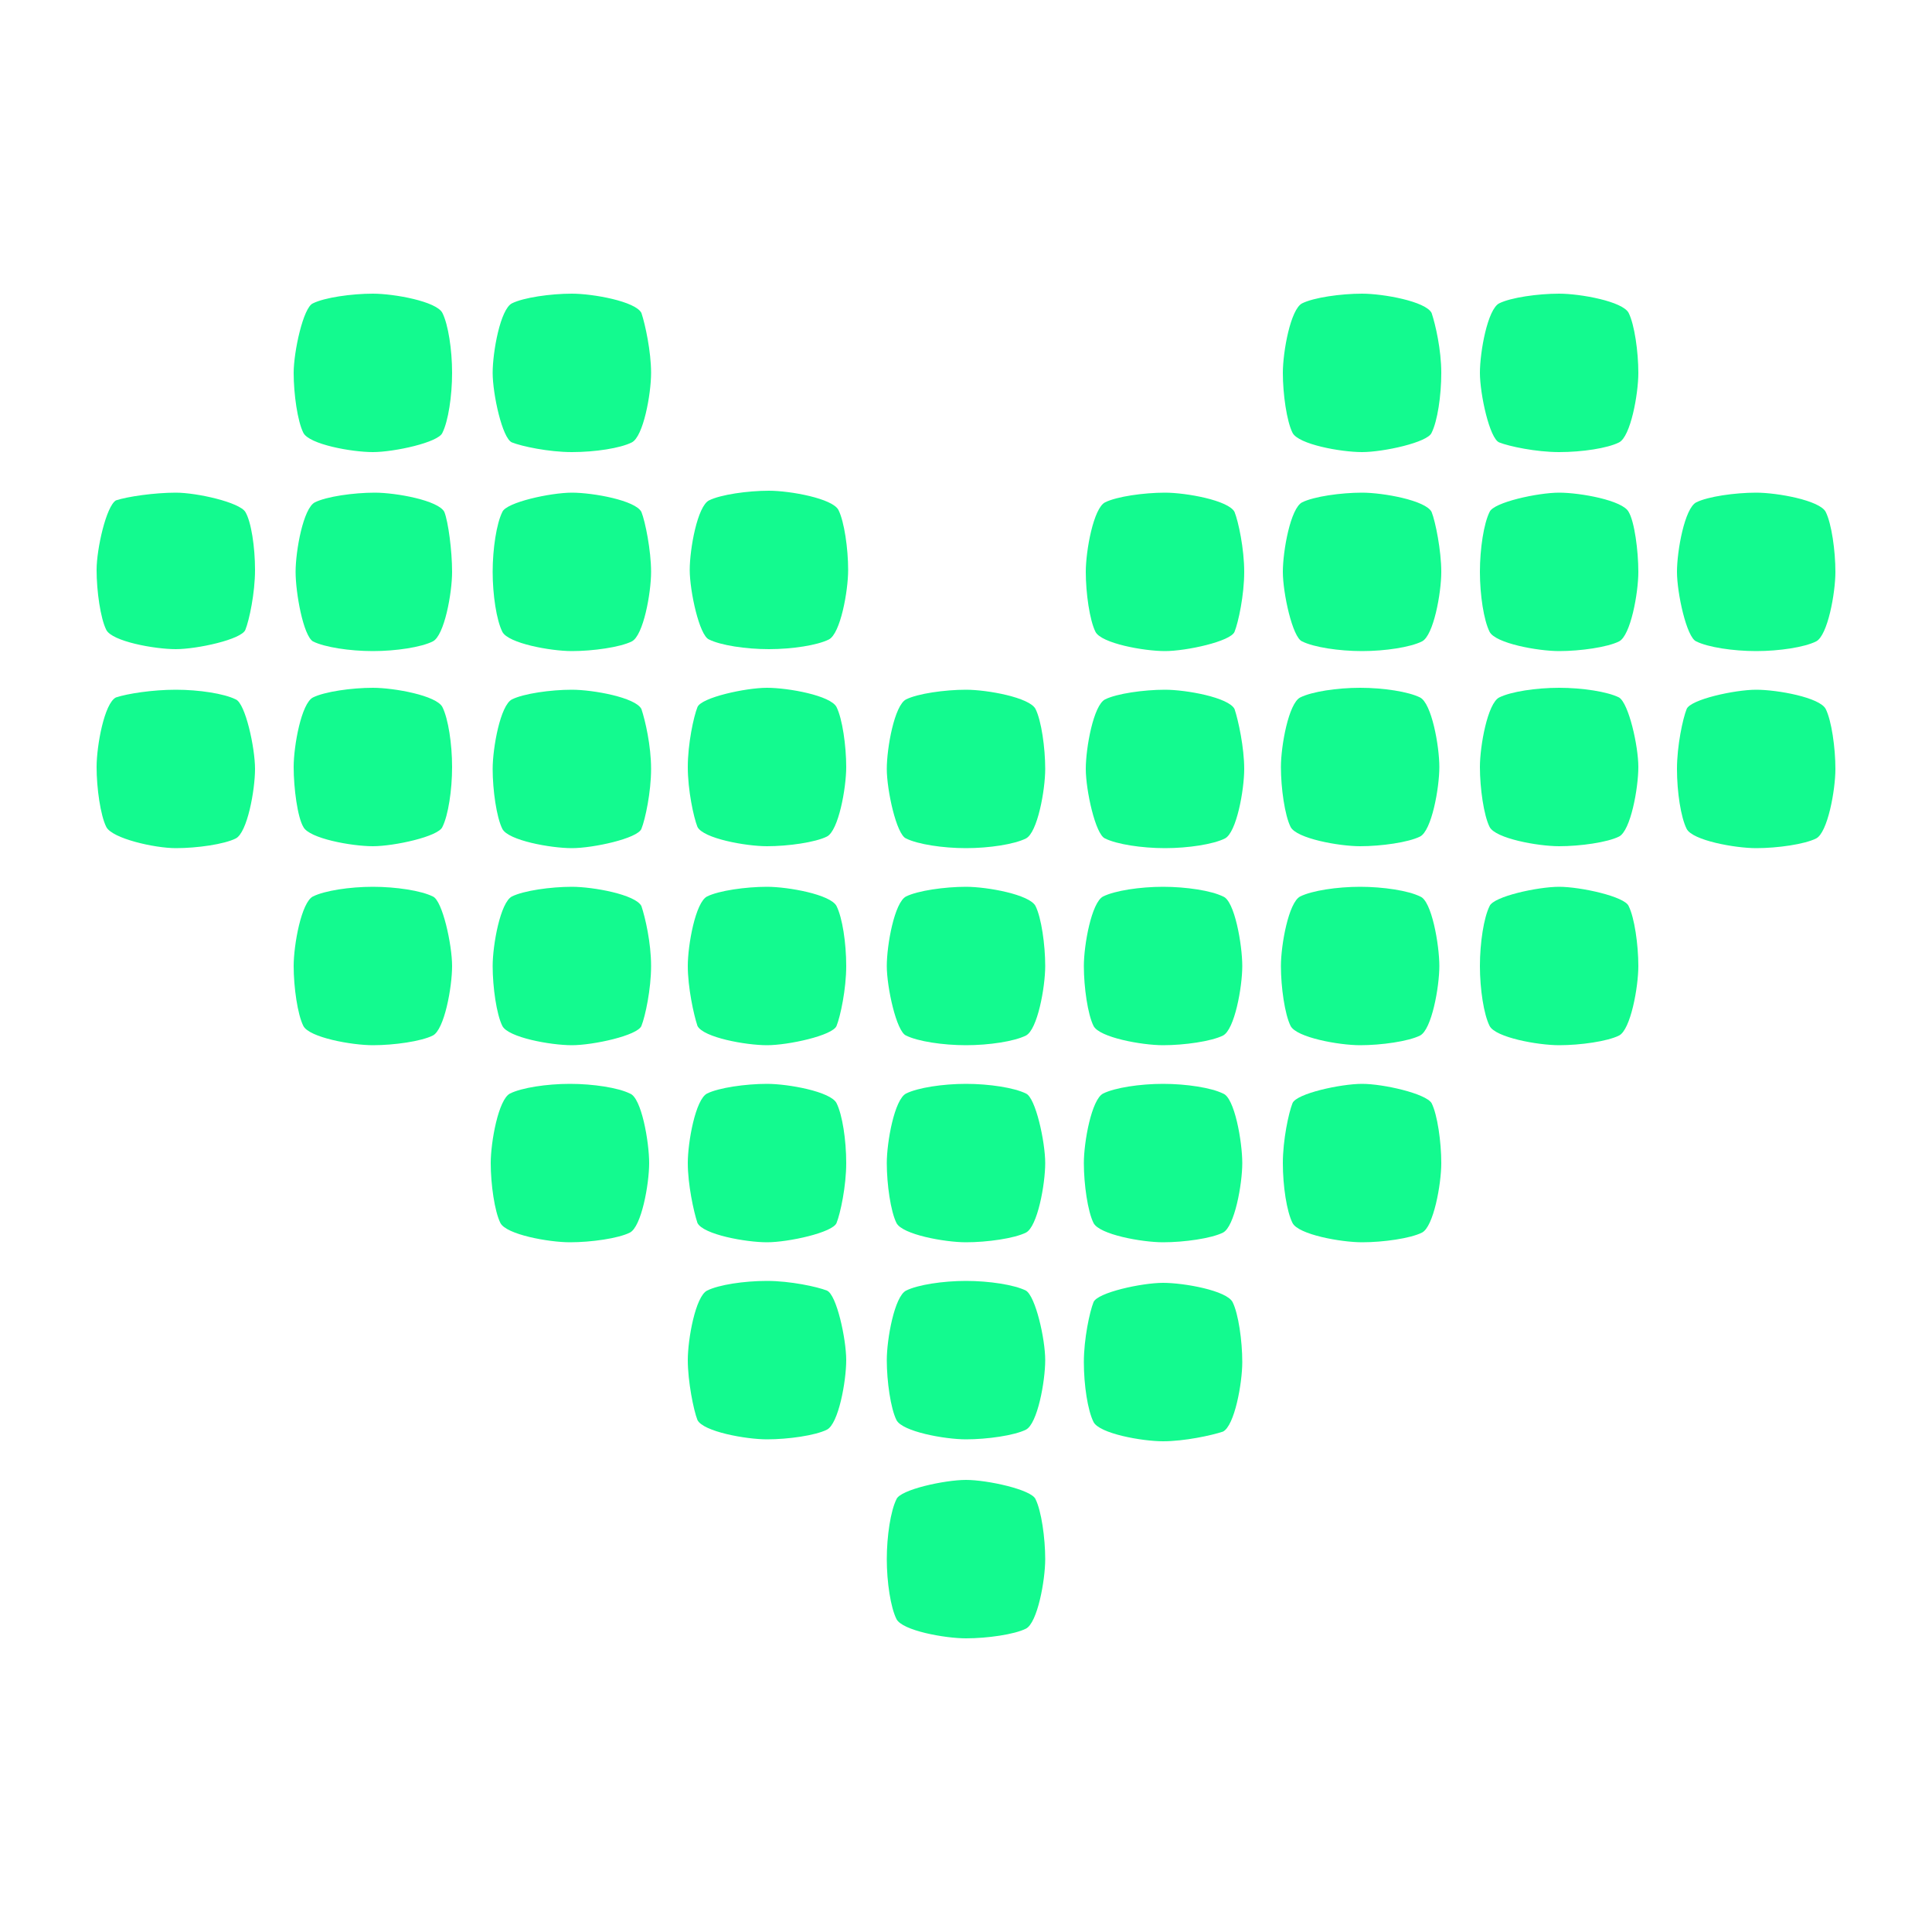 <svg width="1200" height="1200" xmlns="http://www.w3.org/2000/svg" xmlns:xlink="http://www.w3.org/1999/xlink" version="1.1"><g transform="scale(12) translate(0, -0)">                        <g fill="#13fa8f"><path xmlns="http://www.w3.org/2000/svg" d="M53.6,36.7c-0.3-0.6-2.5-1-3.6-1s-2.5,0.2-3.1,0.5c-0.6,0.3-1,2.5-1,3.6s0.5,3.4,1,3.6c0.6,0.3,1.9,0.5,3.1,0.5  s2.5-0.2,3.1-0.5c0.6-0.3,1-2.5,1-3.6S53.9,37.3,53.6,36.7z"/><path xmlns="http://www.w3.org/2000/svg" d="M53.6,46.9c-0.3-0.6-2.5-1-3.6-1s-2.5,0.2-3.1,0.5c-0.6,0.3-1,2.5-1,3.6s0.5,3.4,1,3.6c0.6,0.3,1.9,0.5,3.1,0.5  s2.5-0.2,3.1-0.5c0.6-0.3,1-2.5,1-3.6S53.9,47.5,53.6,46.9z"/><path xmlns="http://www.w3.org/2000/svg" d="M63.3,46.4c-0.6-0.3-1.9-0.5-3.1-0.5s-2.5,0.2-3.1,0.5c-0.6,0.3-1,2.5-1,3.6s0.2,2.5,0.5,3.1s2.5,1,3.6,1s2.5-0.2,3.1-0.5  c0.6-0.3,1-2.5,1-3.6S63.9,46.6,63.3,46.4z"/><path xmlns="http://www.w3.org/2000/svg" d="M80.7,45.9c-1.1,0-3.4,0.5-3.6,1c-0.3,0.6-0.5,1.9-0.5,3.1s0.2,2.5,0.5,3.1c0.3,0.6,2.5,1,3.6,1s2.5-0.2,3.1-0.5  c0.6-0.3,1-2.5,1-3.6s-0.2-2.5-0.5-3.1C84.1,46.4,81.8,45.9,80.7,45.9z"/><path xmlns="http://www.w3.org/2000/svg" d="M83.8,36.1c-0.6-0.3-1.9-0.5-3.1-0.5s-2.5,0.2-3.1,0.5c-0.6,0.3-1,2.5-1,3.6s0.2,2.5,0.5,3.1c0.3,0.6,2.5,1,3.6,1  s2.5-0.2,3.1-0.5c0.6-0.3,1-2.5,1-3.6S84.3,36.4,83.8,36.1z"/><path xmlns="http://www.w3.org/2000/svg" d="M63.9,36.7c-0.3-0.6-2.5-1-3.6-1s-2.5,0.2-3.1,0.5c-0.6,0.3-1,2.5-1,3.6s0.5,3.4,1,3.6c0.6,0.3,1.9,0.5,3.1,0.5  s2.5-0.2,3.1-0.5c0.6-0.3,1-2.5,1-3.6S64.1,37.3,63.9,36.7z"/><path xmlns="http://www.w3.org/2000/svg" d="M63.9,26.5c-0.3-0.6-2.5-1-3.6-1s-2.5,0.2-3.1,0.5c-0.6,0.3-1,2.5-1,3.6s0.2,2.5,0.5,3.1s2.5,1,3.6,1s3.4-0.5,3.6-1  s0.5-1.9,0.5-3.1S64.1,27,63.9,26.5z"/><path xmlns="http://www.w3.org/2000/svg" d="M84.3,26.5c-0.3-0.6-2.5-1-3.6-1s-3.4,0.5-3.6,1c-0.3,0.6-0.5,1.9-0.5,3.1s0.2,2.5,0.5,3.1c0.3,0.6,2.5,1,3.6,1  s2.5-0.2,3.1-0.5c0.6-0.3,1-2.5,1-3.6S84.6,27,84.3,26.5z"/><path xmlns="http://www.w3.org/2000/svg" d="M84.3,16.2c-0.3-0.6-2.5-1-3.6-1s-2.5,0.2-3.1,0.5c-0.6,0.3-1,2.5-1,3.6s0.5,3.4,1,3.6s1.9,0.5,3.1,0.5s2.5-0.2,3.1-0.5  s1-2.5,1-3.6S84.6,16.8,84.3,16.2z"/><path xmlns="http://www.w3.org/2000/svg" d="M90.9,25.5c-1.1,0-2.5,0.2-3.1,0.5c-0.6,0.3-1,2.5-1,3.6s0.5,3.4,1,3.6c0.6,0.3,1.9,0.5,3.1,0.5s2.5-0.2,3.1-0.5  c0.6-0.3,1-2.5,1-3.6s-0.2-2.5-0.5-3.1S92,25.5,90.9,25.5z"/><path xmlns="http://www.w3.org/2000/svg" d="M90.9,35.7c-1.1,0-3.4,0.5-3.6,1s-0.5,1.9-0.5,3.1s0.2,2.5,0.5,3.1s2.5,1,3.6,1s2.5-0.2,3.1-0.5c0.6-0.3,1-2.5,1-3.6  s-0.2-2.5-0.5-3.1S92,35.7,90.9,35.7z"/><path xmlns="http://www.w3.org/2000/svg" d="M73.5,46.4c-0.6-0.3-1.9-0.5-3.1-0.5s-2.5,0.2-3.1,0.5c-0.6,0.3-1,2.5-1,3.6s0.2,2.5,0.5,3.1s2.5,1,3.6,1s2.5-0.2,3.1-0.5  c0.6-0.3,1-2.5,1-3.6S74.1,46.6,73.5,46.4z"/><path xmlns="http://www.w3.org/2000/svg" d="M73.5,36.1c-0.6-0.3-1.9-0.5-3.1-0.5s-2.5,0.2-3.1,0.5c-0.6,0.3-1,2.5-1,3.6s0.2,2.5,0.5,3.1s2.5,1,3.6,1s2.5-0.2,3.1-0.5  c0.6-0.3,1-2.5,1-3.6S74.1,36.4,73.5,36.1z"/><path xmlns="http://www.w3.org/2000/svg" d="M74.1,26.5c-0.3-0.6-2.5-1-3.6-1s-2.5,0.2-3.1,0.5c-0.6,0.3-1,2.5-1,3.6s0.5,3.4,1,3.6c0.6,0.3,1.9,0.5,3.1,0.5  s2.5-0.2,3.1-0.5c0.6-0.3,1-2.5,1-3.6S74.3,27,74.1,26.5z"/><path xmlns="http://www.w3.org/2000/svg" d="M74.1,16.2c-0.3-0.6-2.5-1-3.6-1s-2.5,0.2-3.1,0.5c-0.6,0.3-1,2.5-1,3.6s0.2,2.5,0.5,3.1s2.5,1,3.6,1s3.4-0.5,3.6-1  c0.3-0.6,0.5-1.9,0.5-3.1S74.3,16.8,74.1,16.2z"/><path xmlns="http://www.w3.org/2000/svg" d="M70.5,56.1c-1.1,0-3.4,0.5-3.6,1s-0.5,1.9-0.5,3.1s0.2,2.5,0.5,3.1s2.5,1,3.6,1s2.5-0.2,3.1-0.5c0.6-0.3,1-2.5,1-3.6  s-0.2-2.5-0.5-3.1C73.8,56.6,71.6,56.1,70.5,56.1z"/><path xmlns="http://www.w3.org/2000/svg" d="M63.3,74.1c0.6-0.3,1-2.5,1-3.6s-0.2-2.5-0.5-3.1s-2.5-1-3.6-1s-3.4,0.5-3.6,1s-0.5,1.9-0.5,3.1s0.2,2.5,0.5,3.1  s2.5,1,3.6,1S62.7,74.3,63.3,74.1z"/><path xmlns="http://www.w3.org/2000/svg" d="M50,76.6c-1.1,0-3.4,0.5-3.6,1c-0.3,0.6-0.5,1.9-0.5,3.1s0.2,2.5,0.5,3.1c0.3,0.6,2.5,1,3.6,1s2.5-0.2,3.1-0.5  c0.6-0.3,1-2.5,1-3.6s-0.2-2.5-0.5-3.1C53.4,77.1,51.1,76.6,50,76.6z"/><path xmlns="http://www.w3.org/2000/svg" d="M63.3,56.6c-0.6-0.3-1.9-0.5-3.1-0.5s-2.5,0.2-3.1,0.5c-0.6,0.3-1,2.5-1,3.6s0.2,2.5,0.5,3.1s2.5,1,3.6,1s2.5-0.2,3.1-0.5  c0.6-0.3,1-2.5,1-3.6S63.9,56.8,63.3,56.6z"/><path xmlns="http://www.w3.org/2000/svg" d="M53.1,56.6c-0.6-0.3-1.9-0.5-3.1-0.5s-2.5,0.2-3.1,0.5c-0.6,0.3-1,2.5-1,3.6s0.2,2.5,0.5,3.1c0.3,0.6,2.5,1,3.6,1  s2.5-0.2,3.1-0.5c0.6-0.3,1-2.5,1-3.6S53.6,56.8,53.1,56.6z"/><path xmlns="http://www.w3.org/2000/svg" d="M53.1,66.8c-0.6-0.3-1.9-0.5-3.1-0.5s-2.5,0.2-3.1,0.5s-1,2.5-1,3.6s0.2,2.5,0.5,3.1c0.3,0.6,2.5,1,3.6,1s2.5-0.2,3.1-0.5  c0.6-0.3,1-2.5,1-3.6S53.6,67.1,53.1,66.8z"/><path xmlns="http://www.w3.org/2000/svg" d="M36.1,53.1c0.3,0.6,2.5,1,3.6,1s3.4-0.5,3.6-1s0.5-1.9,0.5-3.1s-0.2-2.5-0.5-3.1s-2.5-1-3.6-1s-2.5,0.2-3.1,0.5  c-0.6,0.3-1,2.5-1,3.6S35.9,52.5,36.1,53.1z"/><path xmlns="http://www.w3.org/2000/svg" d="M15.7,53.1c0.3,0.6,2.5,1,3.6,1s2.5-0.2,3.1-0.5c0.6-0.3,1-2.5,1-3.6s-0.5-3.4-1-3.6c-0.6-0.3-1.9-0.5-3.1-0.5  s-2.5,0.2-3.1,0.5c-0.6,0.3-1,2.5-1,3.6S15.4,52.5,15.7,53.1z"/><path xmlns="http://www.w3.org/2000/svg" d="M15.7,42.8c0.3,0.6,2.5,1,3.6,1s3.4-0.5,3.6-1c0.3-0.6,0.5-1.9,0.5-3.1s-0.2-2.5-0.5-3.1c-0.3-0.6-2.5-1-3.6-1  s-2.5,0.2-3.1,0.5c-0.6,0.3-1,2.5-1,3.6S15.4,42.3,15.7,42.8z"/><path xmlns="http://www.w3.org/2000/svg" d="M36.1,42.8c0.3,0.6,2.5,1,3.6,1s2.5-0.2,3.1-0.5c0.6-0.3,1-2.5,1-3.6s-0.2-2.5-0.5-3.1s-2.5-1-3.6-1s-3.4,0.5-3.6,1  s-0.5,1.9-0.5,3.1S35.9,42.3,36.1,42.8z"/><path xmlns="http://www.w3.org/2000/svg" d="M35.7,29.5c0,1.1,0.5,3.4,1,3.6c0.6,0.3,1.9,0.5,3.1,0.5s2.5-0.2,3.1-0.5c0.6-0.3,1-2.5,1-3.6s-0.2-2.5-0.5-3.1  s-2.5-1-3.6-1s-2.5,0.2-3.1,0.5C36.1,26.2,35.7,28.4,35.7,29.5z"/><path xmlns="http://www.w3.org/2000/svg" d="M16.2,33.2c0.6,0.3,1.9,0.5,3.1,0.5s2.5-0.2,3.1-0.5c0.6-0.3,1-2.5,1-3.6S23.2,27,23,26.5c-0.3-0.6-2.5-1-3.6-1  s-2.5,0.2-3.1,0.5c-0.6,0.3-1,2.5-1,3.6S15.7,32.9,16.2,33.2z"/><path xmlns="http://www.w3.org/2000/svg" d="M15.2,19.3c0,1.1,0.2,2.5,0.5,3.1c0.3,0.6,2.5,1,3.6,1s3.4-0.5,3.6-1c0.3-0.6,0.5-1.9,0.5-3.1s-0.2-2.5-0.5-3.1  c-0.3-0.6-2.5-1-3.6-1s-2.5,0.2-3.1,0.5C15.7,15.9,15.2,18.2,15.2,19.3z"/><path xmlns="http://www.w3.org/2000/svg" d="M5,29.5c0,1.1,0.2,2.5,0.5,3.1s2.5,1,3.6,1s3.4-0.5,3.6-1s0.5-1.9,0.5-3.1S13,27,12.7,26.5s-2.5-1-3.6-1S6.6,25.7,6,25.9  C5.5,26.2,5,28.4,5,29.5z"/><path xmlns="http://www.w3.org/2000/svg" d="M9.1,43.9c1.1,0,2.5-0.2,3.1-0.5c0.6-0.3,1-2.5,1-3.6s-0.5-3.4-1-3.6c-0.6-0.3-1.9-0.5-3.1-0.5S6.6,35.9,6,36.1  c-0.6,0.3-1,2.5-1,3.6s0.2,2.5,0.5,3.1S8,43.9,9.1,43.9z"/><path xmlns="http://www.w3.org/2000/svg" d="M33.2,46.9c-0.3-0.6-2.5-1-3.6-1s-2.5,0.2-3.1,0.5c-0.6,0.3-1,2.5-1,3.6s0.2,2.5,0.5,3.1c0.3,0.6,2.5,1,3.6,1s3.4-0.5,3.6-1  s0.5-1.9,0.5-3.1S33.4,47.5,33.2,46.9z"/><path xmlns="http://www.w3.org/2000/svg" d="M33.2,36.7c-0.3-0.6-2.5-1-3.6-1s-2.5,0.2-3.1,0.5c-0.6,0.3-1,2.5-1,3.6s0.2,2.5,0.5,3.1c0.3,0.6,2.5,1,3.6,1s3.4-0.5,3.6-1  s0.5-1.9,0.5-3.1S33.4,37.3,33.2,36.7z"/><path xmlns="http://www.w3.org/2000/svg" d="M33.2,26.5c-0.3-0.6-2.5-1-3.6-1s-3.4,0.5-3.6,1c-0.3,0.6-0.5,1.9-0.5,3.1s0.2,2.5,0.5,3.1c0.3,0.6,2.5,1,3.6,1  s2.5-0.2,3.1-0.5c0.6-0.3,1-2.5,1-3.6S33.4,27,33.2,26.5z"/><path xmlns="http://www.w3.org/2000/svg" d="M33.2,16.2c-0.3-0.6-2.5-1-3.6-1s-2.5,0.2-3.1,0.5c-0.6,0.3-1,2.5-1,3.6s0.5,3.4,1,3.6s1.9,0.5,3.1,0.5s2.5-0.2,3.1-0.5  s1-2.5,1-3.6S33.4,16.8,33.2,16.2z"/><path xmlns="http://www.w3.org/2000/svg" d="M32.6,56.6c-0.6-0.3-1.9-0.5-3.1-0.5s-2.5,0.2-3.1,0.5c-0.6,0.3-1,2.5-1,3.6s0.2,2.5,0.5,3.1c0.3,0.6,2.5,1,3.6,1  s2.5-0.2,3.1-0.5c0.6-0.3,1-2.5,1-3.6S33.2,56.8,32.6,56.6z"/><path xmlns="http://www.w3.org/2000/svg" d="M36.1,73.5c0.3,0.6,2.5,1,3.6,1s2.5-0.2,3.1-0.5c0.6-0.3,1-2.5,1-3.6s-0.5-3.4-1-3.6s-1.9-0.5-3.1-0.5s-2.5,0.2-3.1,0.5  s-1,2.5-1,3.6S35.9,73,36.1,73.5z"/><path xmlns="http://www.w3.org/2000/svg" d="M36.1,63.3c0.3,0.6,2.5,1,3.6,1s3.4-0.5,3.6-1s0.5-1.9,0.5-3.1s-0.2-2.5-0.5-3.1s-2.5-1-3.6-1s-2.5,0.2-3.1,0.5  c-0.6,0.3-1,2.5-1,3.6S35.9,62.7,36.1,63.3z"/></g>        </g></svg>

